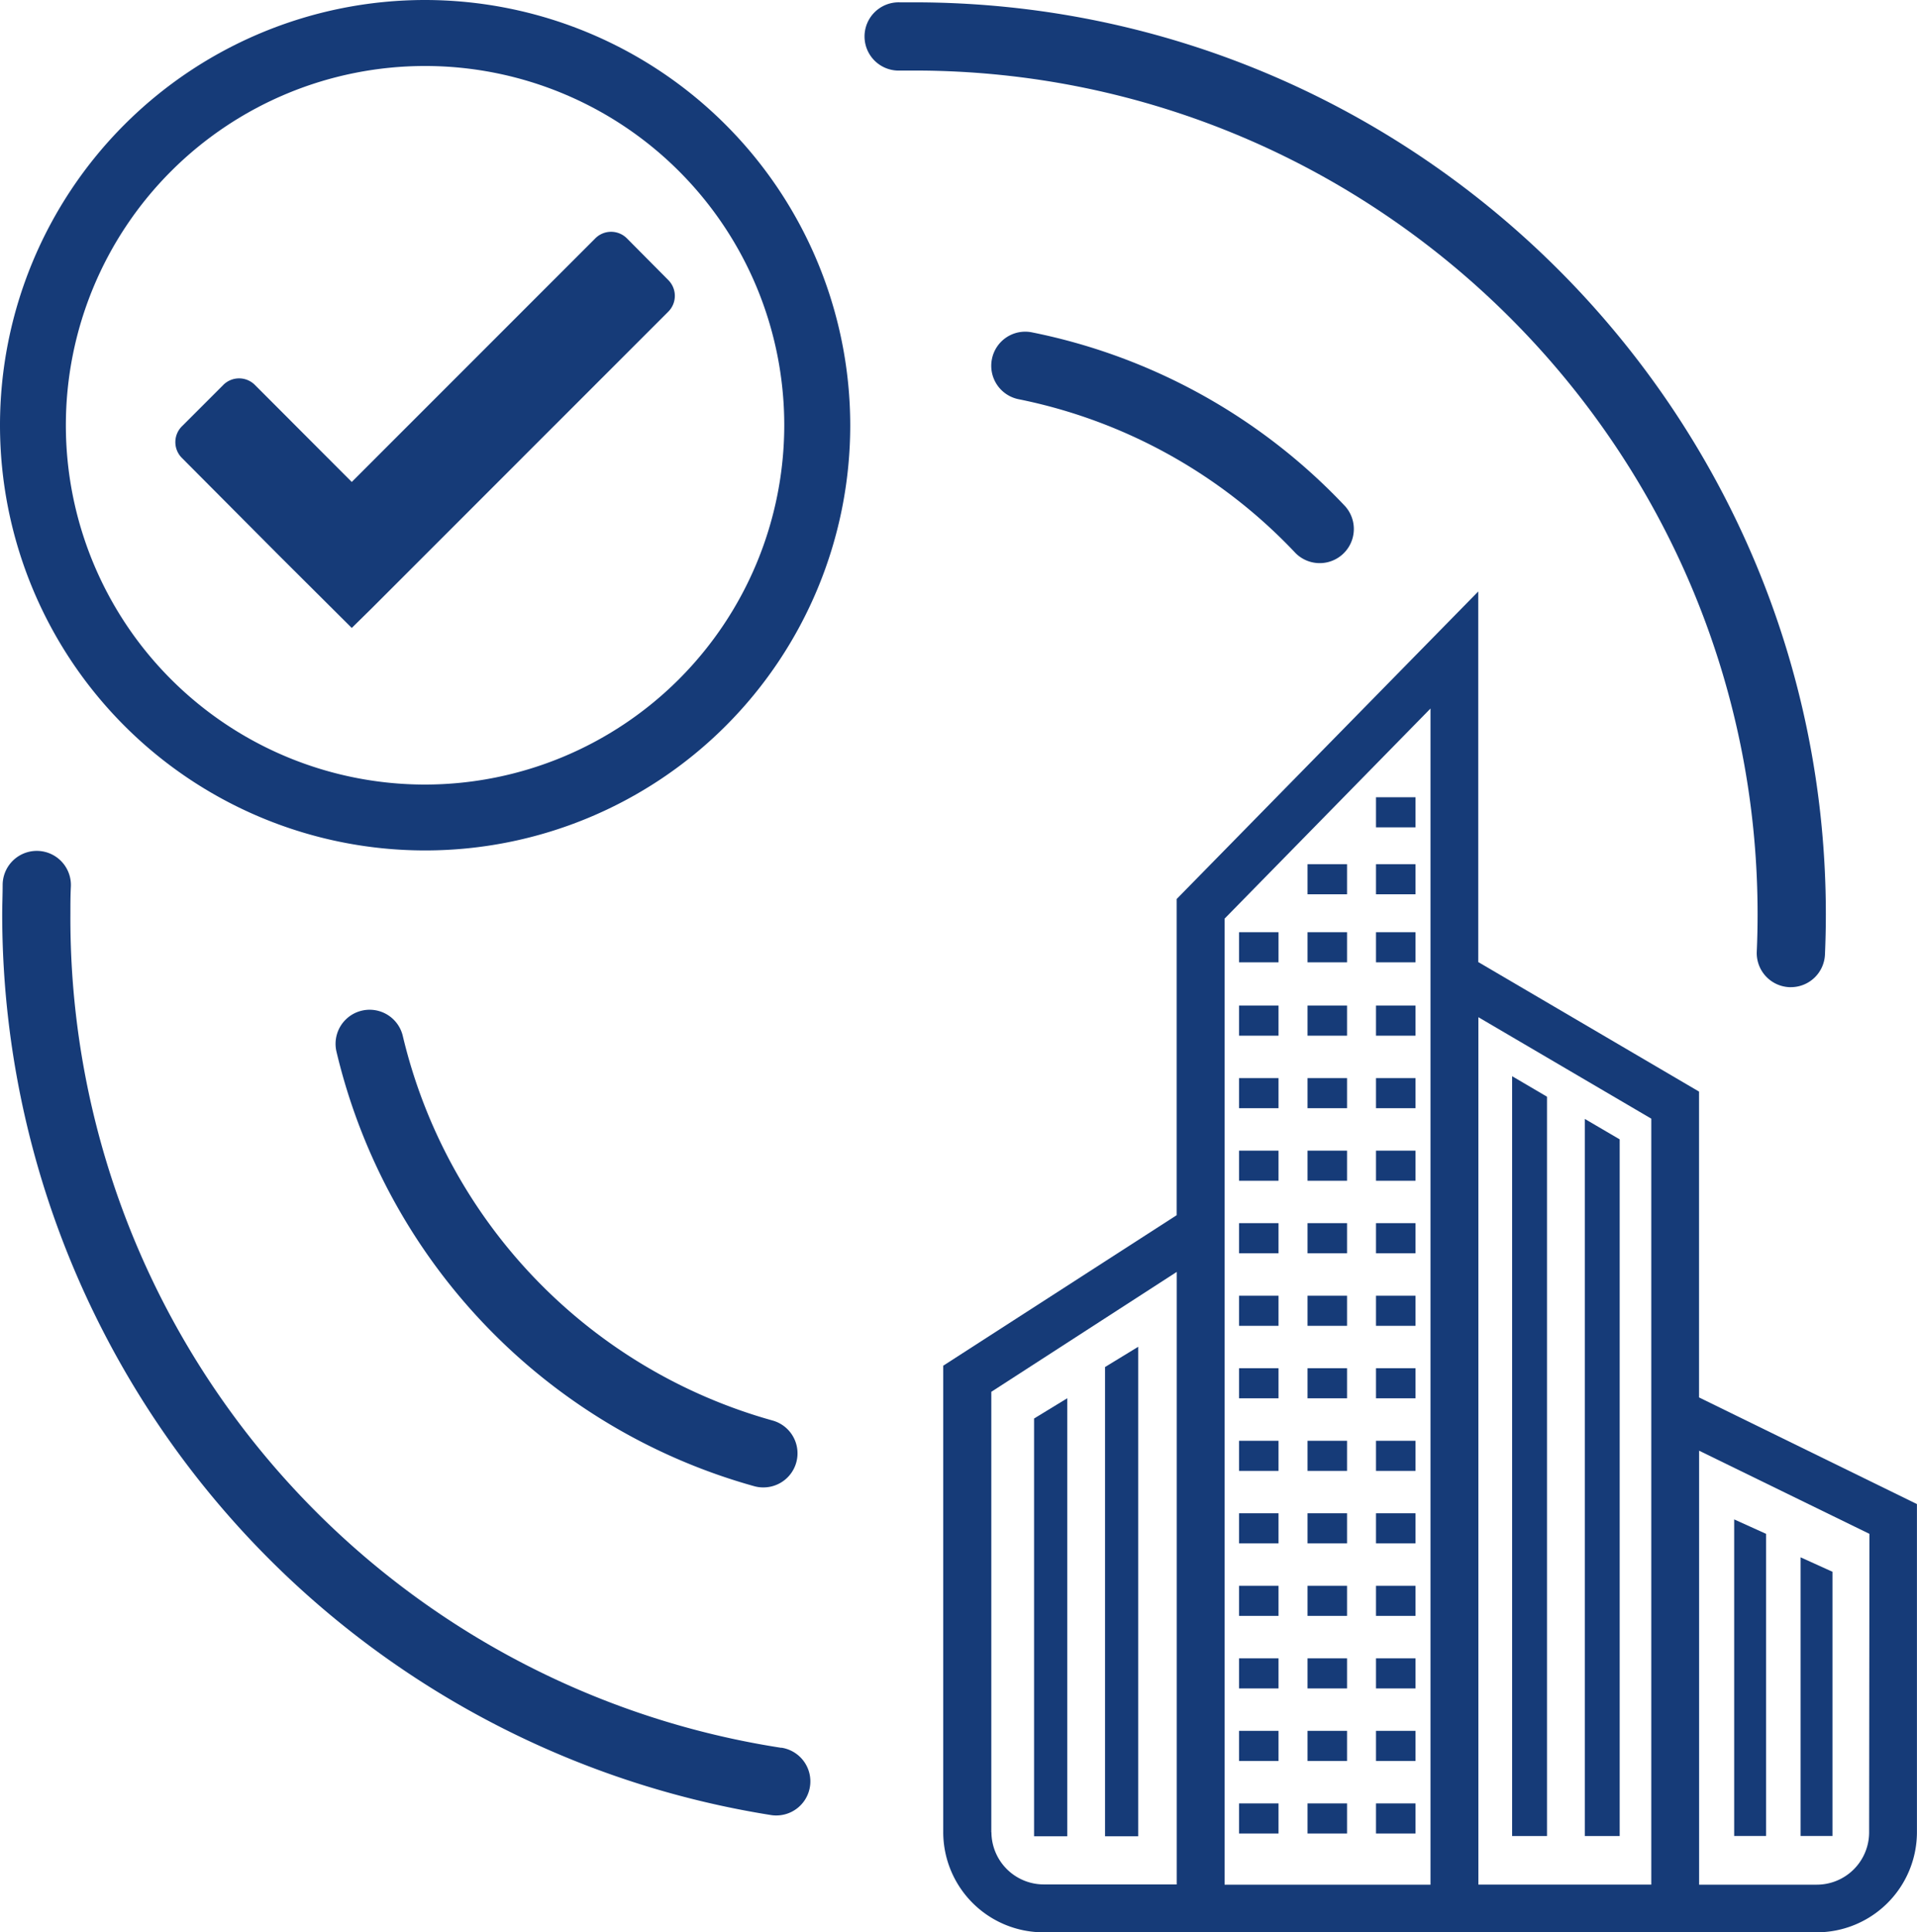 <svg xmlns="http://www.w3.org/2000/svg" viewBox="0 0 303.88 306.24"><defs><style>.cls-1{fill:#163b78;}</style></defs><title>Risorsa 1</title><g id="Livello_2" data-name="Livello 2"><g id="Layer_1" data-name="Layer 1"><path class="cls-1" d="M67.38,0a67.39,67.39,0,1,0,67.4,67.4A67.47,67.47,0,0,0,67.38,0Zm0,124.34A56.94,56.94,0,1,1,124.32,67.4,57,57,0,0,1,67.38,124.34Z"/><path class="cls-1" d="M99.37,37.77a3.54,3.54,0,0,0-5,0L55.76,76.38,40.4,61a3.54,3.54,0,0,0-5,0l-6.57,6.57a3.54,3.54,0,0,0,0,5L44.19,88h0L55.76,99.52l3.05-3L67.33,88h0l38.61-38.61a3.54,3.54,0,0,0,0-5Z"/><path class="cls-1" d="M269.33,221.47V173l-35-20.53V93.74l-47.81,48.74v50.11l-37,23.85v73.93a15.89,15.89,0,0,0,15.87,15.87H288a15.89,15.89,0,0,0,15.87-15.87v-52Zm-7.57-44.18V298.68H234.35V161.21Zm-35-65v186.4H194.12V145.59Zm-69.62,178.1V220.58l29.39-19v97.07h-21.1A8.31,8.31,0,0,1,157.16,290.39Zm139.15,0a8.3,8.3,0,0,1-8.29,8.3H269.34V229.91l27,13.18Z"/><rect class="cls-1" x="196.41" y="147.74" width="6.26" height="4.77"/><rect class="cls-1" x="207.27" y="147.74" width="6.26" height="4.77"/><rect class="cls-1" x="218.12" y="147.74" width="6.26" height="4.77"/><rect class="cls-1" x="207.27" y="136.96" width="6.26" height="4.77"/><rect class="cls-1" x="218.12" y="136.96" width="6.26" height="4.77"/><rect class="cls-1" x="218.12" y="126.35" width="6.26" height="4.77"/><rect class="cls-1" x="196.41" y="159.37" width="6.26" height="4.77"/><rect class="cls-1" x="207.27" y="159.37" width="6.26" height="4.77"/><rect class="cls-1" x="218.12" y="159.37" width="6.26" height="4.77"/><rect class="cls-1" x="196.41" y="170.86" width="6.26" height="4.77"/><rect class="cls-1" x="207.27" y="170.86" width="6.26" height="4.77"/><rect class="cls-1" x="218.12" y="170.86" width="6.26" height="4.77"/><polygon class="cls-1" points="245.23 290.98 245.23 173.81 239.7 170.56 239.7 290.98 245.23 290.98"/><polygon class="cls-1" points="256.75 180.57 251.22 177.33 251.22 290.98 256.75 290.98 256.75 180.57"/><rect class="cls-1" x="196.41" y="182.36" width="6.26" height="4.77"/><rect class="cls-1" x="207.27" y="182.36" width="6.26" height="4.77"/><rect class="cls-1" x="218.12" y="182.36" width="6.26" height="4.77"/><rect class="cls-1" x="196.41" y="193.85" width="6.26" height="4.77"/><rect class="cls-1" x="207.27" y="193.85" width="6.26" height="4.77"/><rect class="cls-1" x="218.12" y="193.85" width="6.26" height="4.77"/><polygon class="cls-1" points="163.92 291.02 169.18 291.02 169.18 221.6 163.92 224.81 163.92 291.02"/><polygon class="cls-1" points="175.17 216.65 175.17 291.02 180.43 291.02 180.43 213.44 175.17 216.65"/><polygon class="cls-1" points="279.96 290.97 279.96 243.09 274.9 240.8 274.9 290.97 279.96 290.97"/><polygon class="cls-1" points="290.48 249.1 285.43 246.81 285.43 290.97 290.48 290.97 290.48 249.1"/><rect class="cls-1" x="196.41" y="205.35" width="6.26" height="4.77"/><rect class="cls-1" x="207.27" y="205.35" width="6.26" height="4.77"/><rect class="cls-1" x="218.12" y="205.35" width="6.26" height="4.77"/><rect class="cls-1" x="196.41" y="216.84" width="6.26" height="4.77"/><rect class="cls-1" x="207.27" y="216.84" width="6.26" height="4.77"/><rect class="cls-1" x="218.12" y="216.84" width="6.26" height="4.77"/><rect class="cls-1" x="196.41" y="228.34" width="6.26" height="4.77"/><rect class="cls-1" x="207.27" y="228.34" width="6.26" height="4.77"/><rect class="cls-1" x="218.12" y="228.34" width="6.26" height="4.77"/><rect class="cls-1" x="196.41" y="239.83" width="6.26" height="4.77"/><rect class="cls-1" x="207.27" y="239.83" width="6.26" height="4.77"/><rect class="cls-1" x="218.12" y="239.83" width="6.26" height="4.77"/><rect class="cls-1" x="196.41" y="251.32" width="6.26" height="4.77"/><rect class="cls-1" x="207.27" y="251.32" width="6.26" height="4.77"/><rect class="cls-1" x="218.12" y="251.32" width="6.26" height="4.77"/><rect class="cls-1" x="196.41" y="262.82" width="6.26" height="4.77"/><rect class="cls-1" x="207.27" y="262.82" width="6.26" height="4.77"/><rect class="cls-1" x="218.12" y="262.82" width="6.26" height="4.77"/><rect class="cls-1" x="196.41" y="274.31" width="6.26" height="4.77"/><rect class="cls-1" x="207.27" y="274.31" width="6.26" height="4.77"/><rect class="cls-1" x="218.12" y="274.31" width="6.26" height="4.77"/><rect class="cls-1" x="196.41" y="285.81" width="6.26" height="4.77"/><rect class="cls-1" x="207.27" y="285.81" width="6.26" height="4.77"/><rect class="cls-1" x="218.12" y="285.81" width="6.26" height="4.77"/><path class="cls-1" d="M119.53,235.53a5.24,5.24,0,0,0,1.46.2,5.4,5.4,0,0,0,1.45-10.61,83.23,83.23,0,0,1-58.59-60.94,5.4,5.4,0,1,0-10.51,2.5A94,94,0,0,0,119.53,235.53Z"/><path class="cls-1" d="M157.24,56.9a5.4,5.4,0,0,0,4.23,6.37,82.73,82.73,0,0,1,43.9,24.39,5.41,5.41,0,0,0,7.86-7.43,93.45,93.45,0,0,0-49.61-27.55A5.38,5.38,0,0,0,157.24,56.9Z"/><path class="cls-1" d="M123.86,277A133,133,0,0,1,11.16,144.89c0-1.44,0-2.88.07-4.3a5.41,5.41,0,1,0-10.81-.33c0,1.54-.07,3.08-.07,4.63A144.56,144.56,0,0,0,122.18,287.65a4.88,4.88,0,0,0,.85.07,5.4,5.4,0,0,0,.83-10.74Z"/><path class="cls-1" d="M278.61,144.9q0,3-.13,5.92a5.41,5.41,0,0,0,5.17,5.63h.24a5.41,5.41,0,0,0,5.4-5.17c.09-2.12.14-4.24.14-6.38C289.43,65.21,224.59.37,144.89.37l-2.29,0a5.41,5.41,0,1,0,.15,10.81l2.14,0C218.62,11.17,278.61,71.16,278.61,144.9Z"/></g></g></svg>